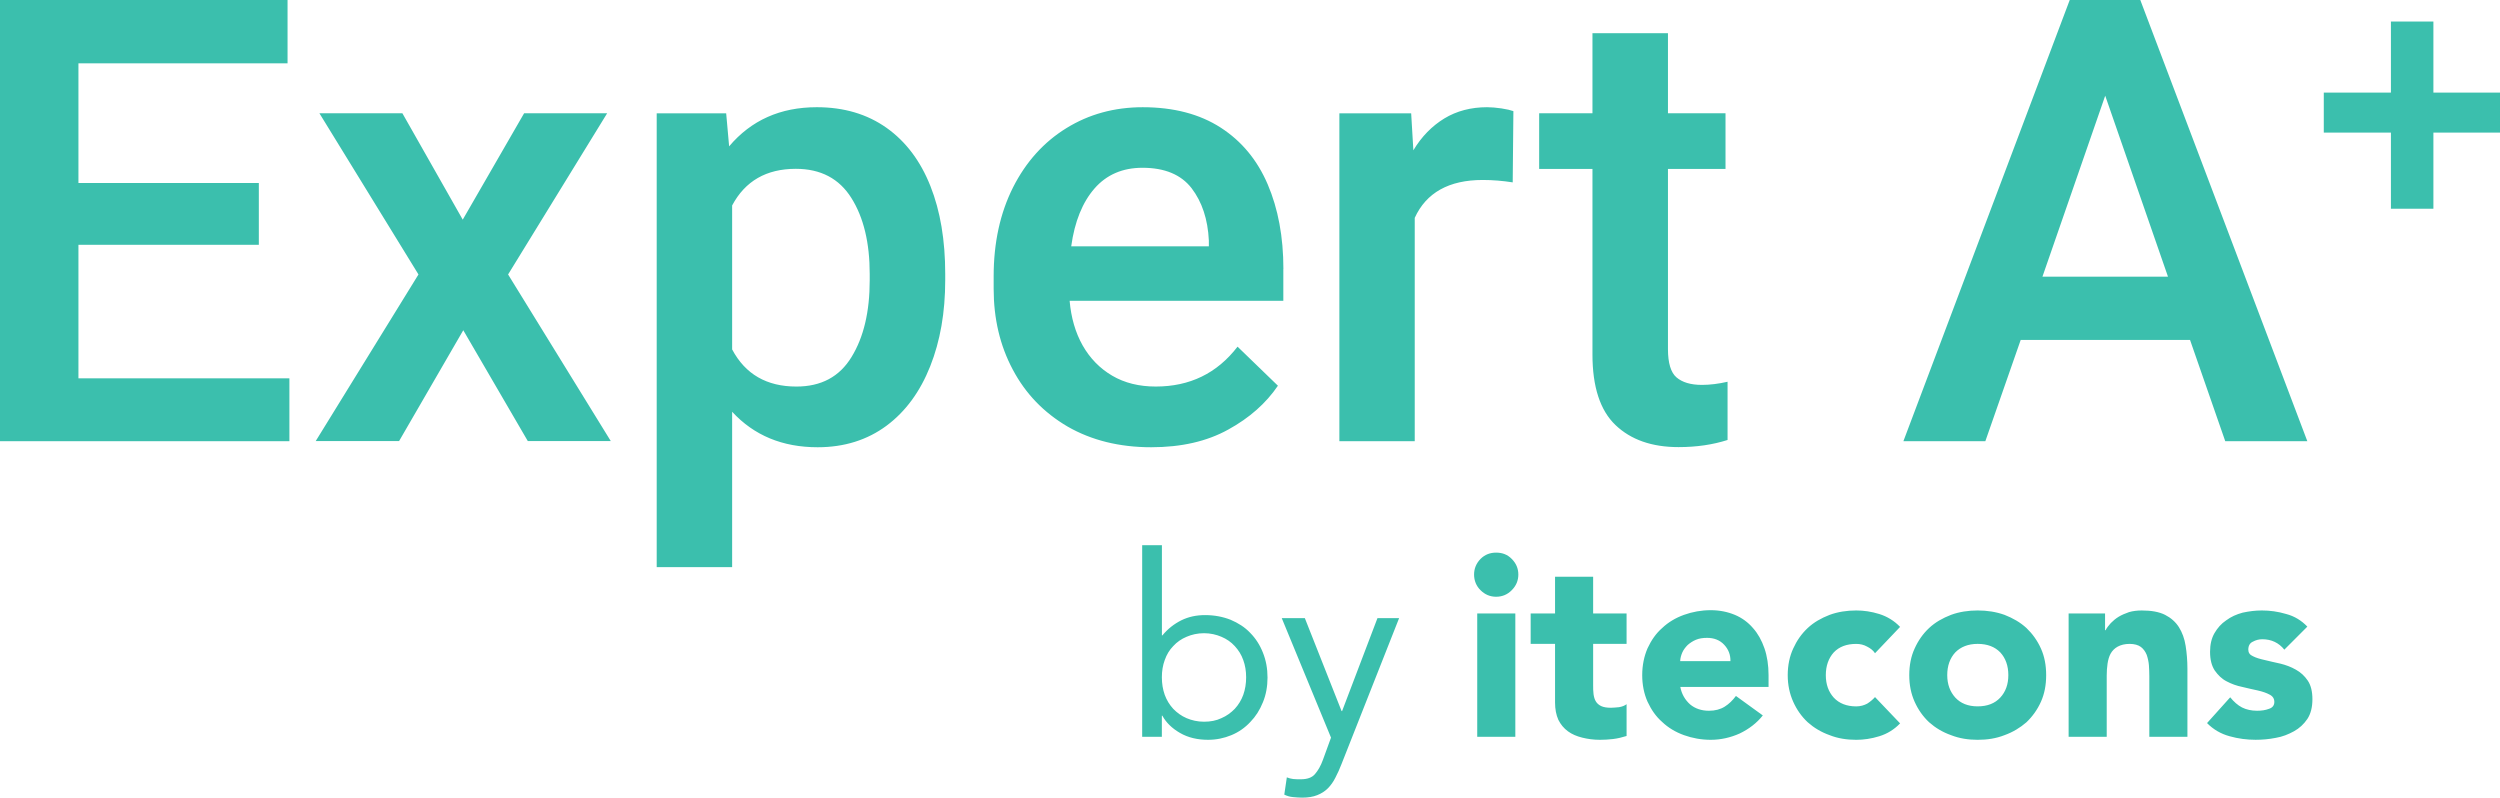 <?xml version="1.0" encoding="utf-8"?>
<!-- Generator: Adobe Illustrator 16.0.0, SVG Export Plug-In . SVG Version: 6.00 Build 0)  -->
<!DOCTYPE svg PUBLIC "-//W3C//DTD SVG 1.1//EN" "http://www.w3.org/Graphics/SVG/1.1/DTD/svg11.dtd">
<svg version="1.1" id="Layer_1" xmlns="http://www.w3.org/2000/svg" xmlns:xlink="http://www.w3.org/1999/xlink" x="0px" y="0px"
	 width="200px" height="63.811px" viewBox="-321.167 -77.202 200 63.811" enable-background="new -321.167 -77.202 200 63.811"
	 xml:space="preserve">
<g>
	<path fill="#3BBFAD" d="M-121.167-69.792h-5.328v-5.689h-3.398v5.689h-5.371v3.196h5.371v6.095h3.398v-6.095h5.328V-69.792z
		 M-157.771-55.07l5.021-14.476l5.021,14.476H-157.771z M-143.146-41.904h6.566l-13.363-35.298h-1.479h-4.166l-13.308,35.298h6.556
		l2.828-8.101h13.549L-143.146-41.904z M-185.011-46.41c-0.91,0-1.579-0.208-2.039-0.603c-0.449-0.384-0.68-1.151-0.68-2.248
		v-14.426h4.604v-4.456h-4.604v-6.402h-6.04v6.402h-4.264v4.456h4.264v14.843c0,2.587,0.614,4.473,1.842,5.646
		c1.228,1.173,2.905,1.765,5.042,1.765c1.458,0,2.751-0.197,3.924-0.57v-4.659C-183.674-46.497-184.375-46.41-185.011-46.41
		 M-202.2-68.625c-1.293,0-2.434,0.302-3.42,0.899c-0.986,0.603-1.82,1.447-2.478,2.549l-0.175-2.96h-5.744v26.232h6.029v-17.868
		c0.921-2.017,2.74-3.031,5.437-3.031c0.79,0,1.601,0.066,2.401,0.192l0.055-5.7c-0.219-0.077-0.526-0.153-0.964-0.219
		C-201.477-68.591-201.871-68.625-202.2-68.625 M-224.458-57.498h-11.012c0.274-1.984,0.904-3.53,1.869-4.632
		c0.965-1.102,2.247-1.65,3.831-1.65c1.782,0,3.091,0.548,3.93,1.634c0.838,1.096,1.299,2.488,1.381,4.182V-57.498z
		 M-218.495-55.678c0-2.57-0.422-4.823-1.255-6.774c-0.833-1.946-2.083-3.458-3.766-4.544c-1.677-1.08-3.76-1.628-6.232-1.628
		c-2.269,0-4.303,0.559-6.106,1.672c-1.814,1.118-3.234,2.697-4.27,4.741c-1.031,2.05-1.551,4.423-1.551,7.114v0.992
		c0,2.39,0.504,4.549,1.529,6.468c1.02,1.929,2.478,3.442,4.385,4.56c1.908,1.097,4.138,1.655,6.692,1.655
		c2.406,0,4.462-0.471,6.161-1.414c1.699-0.932,3.021-2.104,3.974-3.508l-3.229-3.124c-1.644,2.138-3.826,3.19-6.544,3.19
		c-1.326,0-2.488-0.285-3.48-0.866s-1.781-1.392-2.368-2.422c-0.581-1.031-0.926-2.226-1.042-3.574h17.096v-2.538H-218.495z
		 M-251.59-54.779c0,2.516-0.482,4.555-1.452,6.133c-0.965,1.59-2.439,2.368-4.413,2.368c-2.373,0-4.089-0.987-5.141-2.971v-11.516
		c1.036-1.951,2.735-2.932,5.092-2.932c1.99,0,3.475,0.778,4.451,2.34c0.981,1.562,1.463,3.584,1.463,6.073V-54.779z
		 M-255.827-68.625c-2.91,0-5.245,1.042-7.01,3.13l-0.236-2.642h-5.558v36.307h6.035v-12.431c1.749,1.896,4.029,2.839,6.84,2.839
		c2.132,0,3.968-0.581,5.509-1.721c1.535-1.141,2.697-2.74,3.497-4.758c0.8-2.017,1.201-4.308,1.201-6.884v-0.504
		c0-2.68-0.389-5.026-1.184-7.026c-0.795-2.006-1.962-3.558-3.502-4.654C-251.788-68.071-253.646-68.625-255.827-68.625
		 M-284.148-59.63l-4.829-8.512h-6.638l7.926,12.897l-8.222,13.33h6.67l5.136-8.868l5.163,8.868h6.638l-8.216-13.33l7.926-12.897
		h-6.643L-284.148-59.63z M-314.892-46.958v-10.661h14.432v-4.944h-14.432v-9.575h16.729v-5.064h-16.729h-6.275v35.298h4.604h18.548
		v-5.031h-16.876V-46.958z"/>
	<path fill="#3BBFAD" d="M-136.58-27.072c-0.46-0.482-1.02-0.833-1.688-1.009c-0.657-0.197-1.315-0.284-1.951-0.284
		c-0.526,0-1.03,0.065-1.534,0.175c-0.494,0.132-0.933,0.329-1.315,0.614c-0.396,0.263-0.702,0.613-0.943,1.03
		s-0.351,0.921-0.351,1.491c0,0.636,0.132,1.118,0.373,1.49c0.263,0.373,0.569,0.68,0.965,0.877
		c0.372,0.197,0.789,0.351,1.228,0.438c0.438,0.11,0.854,0.197,1.249,0.285c0.384,0.088,0.702,0.197,0.943,0.329
		c0.263,0.132,0.384,0.329,0.384,0.592s-0.143,0.461-0.428,0.548c-0.285,0.11-0.592,0.153-0.954,0.153
		c-0.449,0-0.854-0.087-1.205-0.263c-0.34-0.176-0.658-0.46-0.943-0.812l-1.853,2.062c0.493,0.504,1.085,0.854,1.798,1.052
		c0.701,0.197,1.393,0.285,2.083,0.285c0.526,0,1.063-0.044,1.611-0.153c0.537-0.088,1.02-0.285,1.458-0.526
		s0.789-0.569,1.074-0.986c0.274-0.417,0.405-0.942,0.405-1.578c0-0.614-0.12-1.118-0.372-1.491
		c-0.253-0.373-0.56-0.658-0.954-0.877c-0.384-0.22-0.8-0.373-1.238-0.482c-0.438-0.088-0.855-0.197-1.239-0.285
		c-0.395-0.088-0.701-0.176-0.953-0.307c-0.253-0.109-0.373-0.285-0.373-0.526c0-0.307,0.12-0.526,0.361-0.636
		c0.241-0.132,0.493-0.197,0.757-0.197c0.734,0,1.326,0.285,1.765,0.833L-136.58-27.072z M-155.676-18.259h3.047v-4.911
		c0-0.328,0.022-0.636,0.066-0.942c0.043-0.285,0.12-0.57,0.24-0.789c0.132-0.241,0.329-0.438,0.57-0.57s0.56-0.22,0.954-0.22
		c0.384,0,0.69,0.088,0.898,0.241c0.209,0.154,0.362,0.373,0.472,0.637c0.088,0.263,0.153,0.548,0.176,0.833
		c0.021,0.307,0.032,0.613,0.032,0.877v4.845h3.048v-5.437c0-0.658-0.055-1.294-0.143-1.842c-0.088-0.57-0.274-1.074-0.537-1.491
		c-0.264-0.417-0.636-0.745-1.107-0.986c-0.482-0.241-1.096-0.351-1.863-0.351c-0.373,0-0.713,0.043-1.02,0.131
		c-0.307,0.109-0.581,0.22-0.833,0.373s-0.45,0.329-0.625,0.504c-0.176,0.197-0.318,0.373-0.417,0.57h-0.044v-1.338h-2.915V-18.259z
		 M-164.742-25.012c0.428-0.438,1.03-0.68,1.787-0.68c0.789,0,1.381,0.241,1.809,0.68c0.428,0.461,0.646,1.075,0.646,1.82
		s-0.219,1.337-0.646,1.798c-0.428,0.46-1.02,0.701-1.809,0.701c-0.768,0-1.359-0.241-1.787-0.701
		c-0.416-0.461-0.646-1.053-0.646-1.798S-165.17-24.551-164.742-25.012 M-167.998-21.064c0.285,0.636,0.669,1.184,1.162,1.644
		c0.493,0.438,1.074,0.79,1.754,1.031c0.669,0.263,1.382,0.372,2.127,0.372c0.768,0,1.479-0.109,2.148-0.372
		c0.669-0.241,1.25-0.593,1.754-1.031c0.482-0.46,0.877-1.008,1.162-1.644c0.285-0.637,0.417-1.338,0.417-2.127
		s-0.132-1.491-0.417-2.127s-0.68-1.184-1.162-1.645c-0.504-0.46-1.085-0.789-1.754-1.052c-0.68-0.241-1.381-0.351-2.148-0.351
		c-0.745,0-1.469,0.109-2.127,0.351c-0.68,0.263-1.261,0.592-1.754,1.052c-0.493,0.461-0.877,1.009-1.162,1.645
		c-0.285,0.614-0.428,1.338-0.428,2.127S-168.283-21.701-167.998-21.064 M-169.16-27.05c-0.46-0.482-1.03-0.834-1.666-1.031
		s-1.25-0.284-1.842-0.284c-0.745,0-1.469,0.109-2.126,0.351c-0.68,0.263-1.261,0.592-1.754,1.052
		c-0.494,0.461-0.877,1.009-1.163,1.645c-0.285,0.614-0.438,1.338-0.438,2.127s0.154,1.49,0.438,2.127
		c0.285,0.636,0.669,1.184,1.163,1.644c0.493,0.438,1.074,0.79,1.754,1.031c0.657,0.263,1.381,0.372,2.126,0.372
		c0.592,0,1.206-0.088,1.842-0.285c0.646-0.197,1.206-0.548,1.666-1.03l-2.006-2.104c-0.175,0.197-0.384,0.373-0.625,0.526
		c-0.252,0.131-0.537,0.219-0.877,0.219c-0.767,0-1.37-0.241-1.798-0.701c-0.416-0.461-0.636-1.053-0.636-1.798
		s0.22-1.359,0.636-1.82c0.438-0.46,1.031-0.68,1.798-0.68c0.308,0,0.604,0.066,0.877,0.22c0.264,0.132,0.482,0.307,0.625,0.526
		L-169.16-27.05z M-186.754-24.31c0.011-0.241,0.077-0.482,0.175-0.702c0.099-0.219,0.252-0.416,0.427-0.592
		c0.176-0.153,0.395-0.307,0.658-0.416c0.263-0.109,0.548-0.153,0.899-0.153c0.548,0,1.009,0.175,1.359,0.548
		c0.351,0.373,0.515,0.812,0.504,1.315H-186.754L-186.754-24.31z M-182.292-21.525c-0.263,0.351-0.548,0.636-0.899,0.855
		c-0.351,0.219-0.768,0.328-1.261,0.328c-0.603,0-1.107-0.175-1.502-0.504c-0.395-0.351-0.679-0.812-0.789-1.403h7.06v-0.942
		c0-0.789-0.109-1.513-0.329-2.148s-0.526-1.185-0.921-1.623c-0.395-0.46-0.877-0.811-1.447-1.052
		c-0.581-0.241-1.228-0.373-1.929-0.373c-0.746,0-1.469,0.132-2.138,0.373c-0.668,0.241-1.261,0.592-1.743,1.052
		c-0.504,0.438-0.877,0.987-1.173,1.623c-0.274,0.636-0.427,1.359-0.427,2.148c0,0.768,0.143,1.49,0.427,2.127
		c0.296,0.636,0.669,1.184,1.173,1.622c0.482,0.46,1.074,0.812,1.743,1.053c0.669,0.241,1.392,0.372,2.138,0.372
		c0.8,0,1.579-0.175,2.313-0.504c0.734-0.351,1.37-0.833,1.853-1.447L-182.292-21.525z M-191.041-28.125h-2.675v-2.938h-3.047v2.938
		h-1.951v2.434h1.951v4.692c0,0.526,0.088,0.986,0.263,1.381c0.187,0.373,0.438,0.68,0.768,0.921
		c0.329,0.241,0.701,0.395,1.14,0.505c0.438,0.109,0.899,0.175,1.425,0.175c0.351,0,0.702-0.021,1.063-0.065
		s0.712-0.132,1.063-0.241v-2.543c-0.142,0.109-0.34,0.197-0.614,0.241c-0.263,0.021-0.471,0.044-0.636,0.044
		c-0.329,0-0.592-0.044-0.778-0.132s-0.34-0.22-0.428-0.373c-0.099-0.153-0.153-0.351-0.186-0.57
		c-0.033-0.241-0.033-0.481-0.033-0.745v-3.289h2.675V-28.125z M-202.726-29.988c0.351,0.351,0.768,0.526,1.25,0.526
		c0.482,0,0.91-0.176,1.25-0.526c0.351-0.351,0.526-0.768,0.526-1.25c0-0.481-0.175-0.898-0.526-1.249
		c-0.34-0.351-0.756-0.505-1.25-0.505c-0.482,0-0.899,0.154-1.25,0.505c-0.34,0.351-0.515,0.768-0.515,1.249
		C-203.241-30.756-203.066-30.317-202.726-29.988 M-202.989-18.259h3.048v-9.866h-3.048V-18.259z M-209.238-27.752h-1.732
		l-2.828,7.433h-0.044l-2.938-7.433h-1.847l3.941,9.56l-0.646,1.775c-0.175,0.482-0.389,0.855-0.636,1.141
		c-0.241,0.284-0.62,0.416-1.135,0.416c-0.23,0-0.433,0-0.614-0.021c-0.17-0.022-0.345-0.066-0.504-0.132l-0.203,1.381
		c0.225,0.11,0.449,0.176,0.702,0.197c0.252,0.022,0.488,0.044,0.723,0.044c0.472,0,0.877-0.065,1.206-0.197
		c0.329-0.131,0.614-0.307,0.855-0.548s0.438-0.526,0.603-0.855c0.175-0.328,0.34-0.701,0.493-1.096L-209.238-27.752z
		 M-227.988-24.397c0.153-0.438,0.378-0.812,0.68-1.118c0.301-0.329,0.652-0.57,1.068-0.745c0.411-0.176,0.877-0.285,1.393-0.285
		s0.981,0.109,1.392,0.285c0.417,0.175,0.767,0.416,1.069,0.745c0.301,0.329,0.526,0.68,0.68,1.118
		c0.153,0.417,0.23,0.877,0.23,1.381c0,0.505-0.077,0.965-0.23,1.403c-0.153,0.417-0.378,0.79-0.68,1.118
		c-0.302,0.308-0.652,0.57-1.069,0.746c-0.411,0.197-0.872,0.284-1.392,0.284c-0.515,0-0.981-0.109-1.393-0.284
		c-0.417-0.176-0.767-0.438-1.068-0.746c-0.302-0.328-0.526-0.701-0.68-1.118c-0.154-0.438-0.23-0.898-0.23-1.403
		C-228.219-23.521-228.142-23.98-227.988-24.397 M-229.803-18.259h1.584v-1.688h0.039c0.301,0.548,0.767,1.008,1.414,1.381
		c0.646,0.373,1.392,0.548,2.247,0.548c0.664,0,1.283-0.131,1.864-0.372s1.085-0.593,1.513-1.053
		c0.428-0.438,0.762-0.965,1.008-1.579c0.247-0.592,0.368-1.271,0.368-1.973c0-0.724-0.121-1.381-0.368-1.995
		c-0.241-0.614-0.581-1.14-1.014-1.579c-0.433-0.46-0.959-0.789-1.573-1.052c-0.614-0.241-1.293-0.373-2.039-0.373
		c-0.696,0-1.321,0.132-1.902,0.417c-0.57,0.285-1.08,0.68-1.513,1.206h-0.039v-7.214h-1.579v15.325H-229.803z"/>
</g>
</svg>
